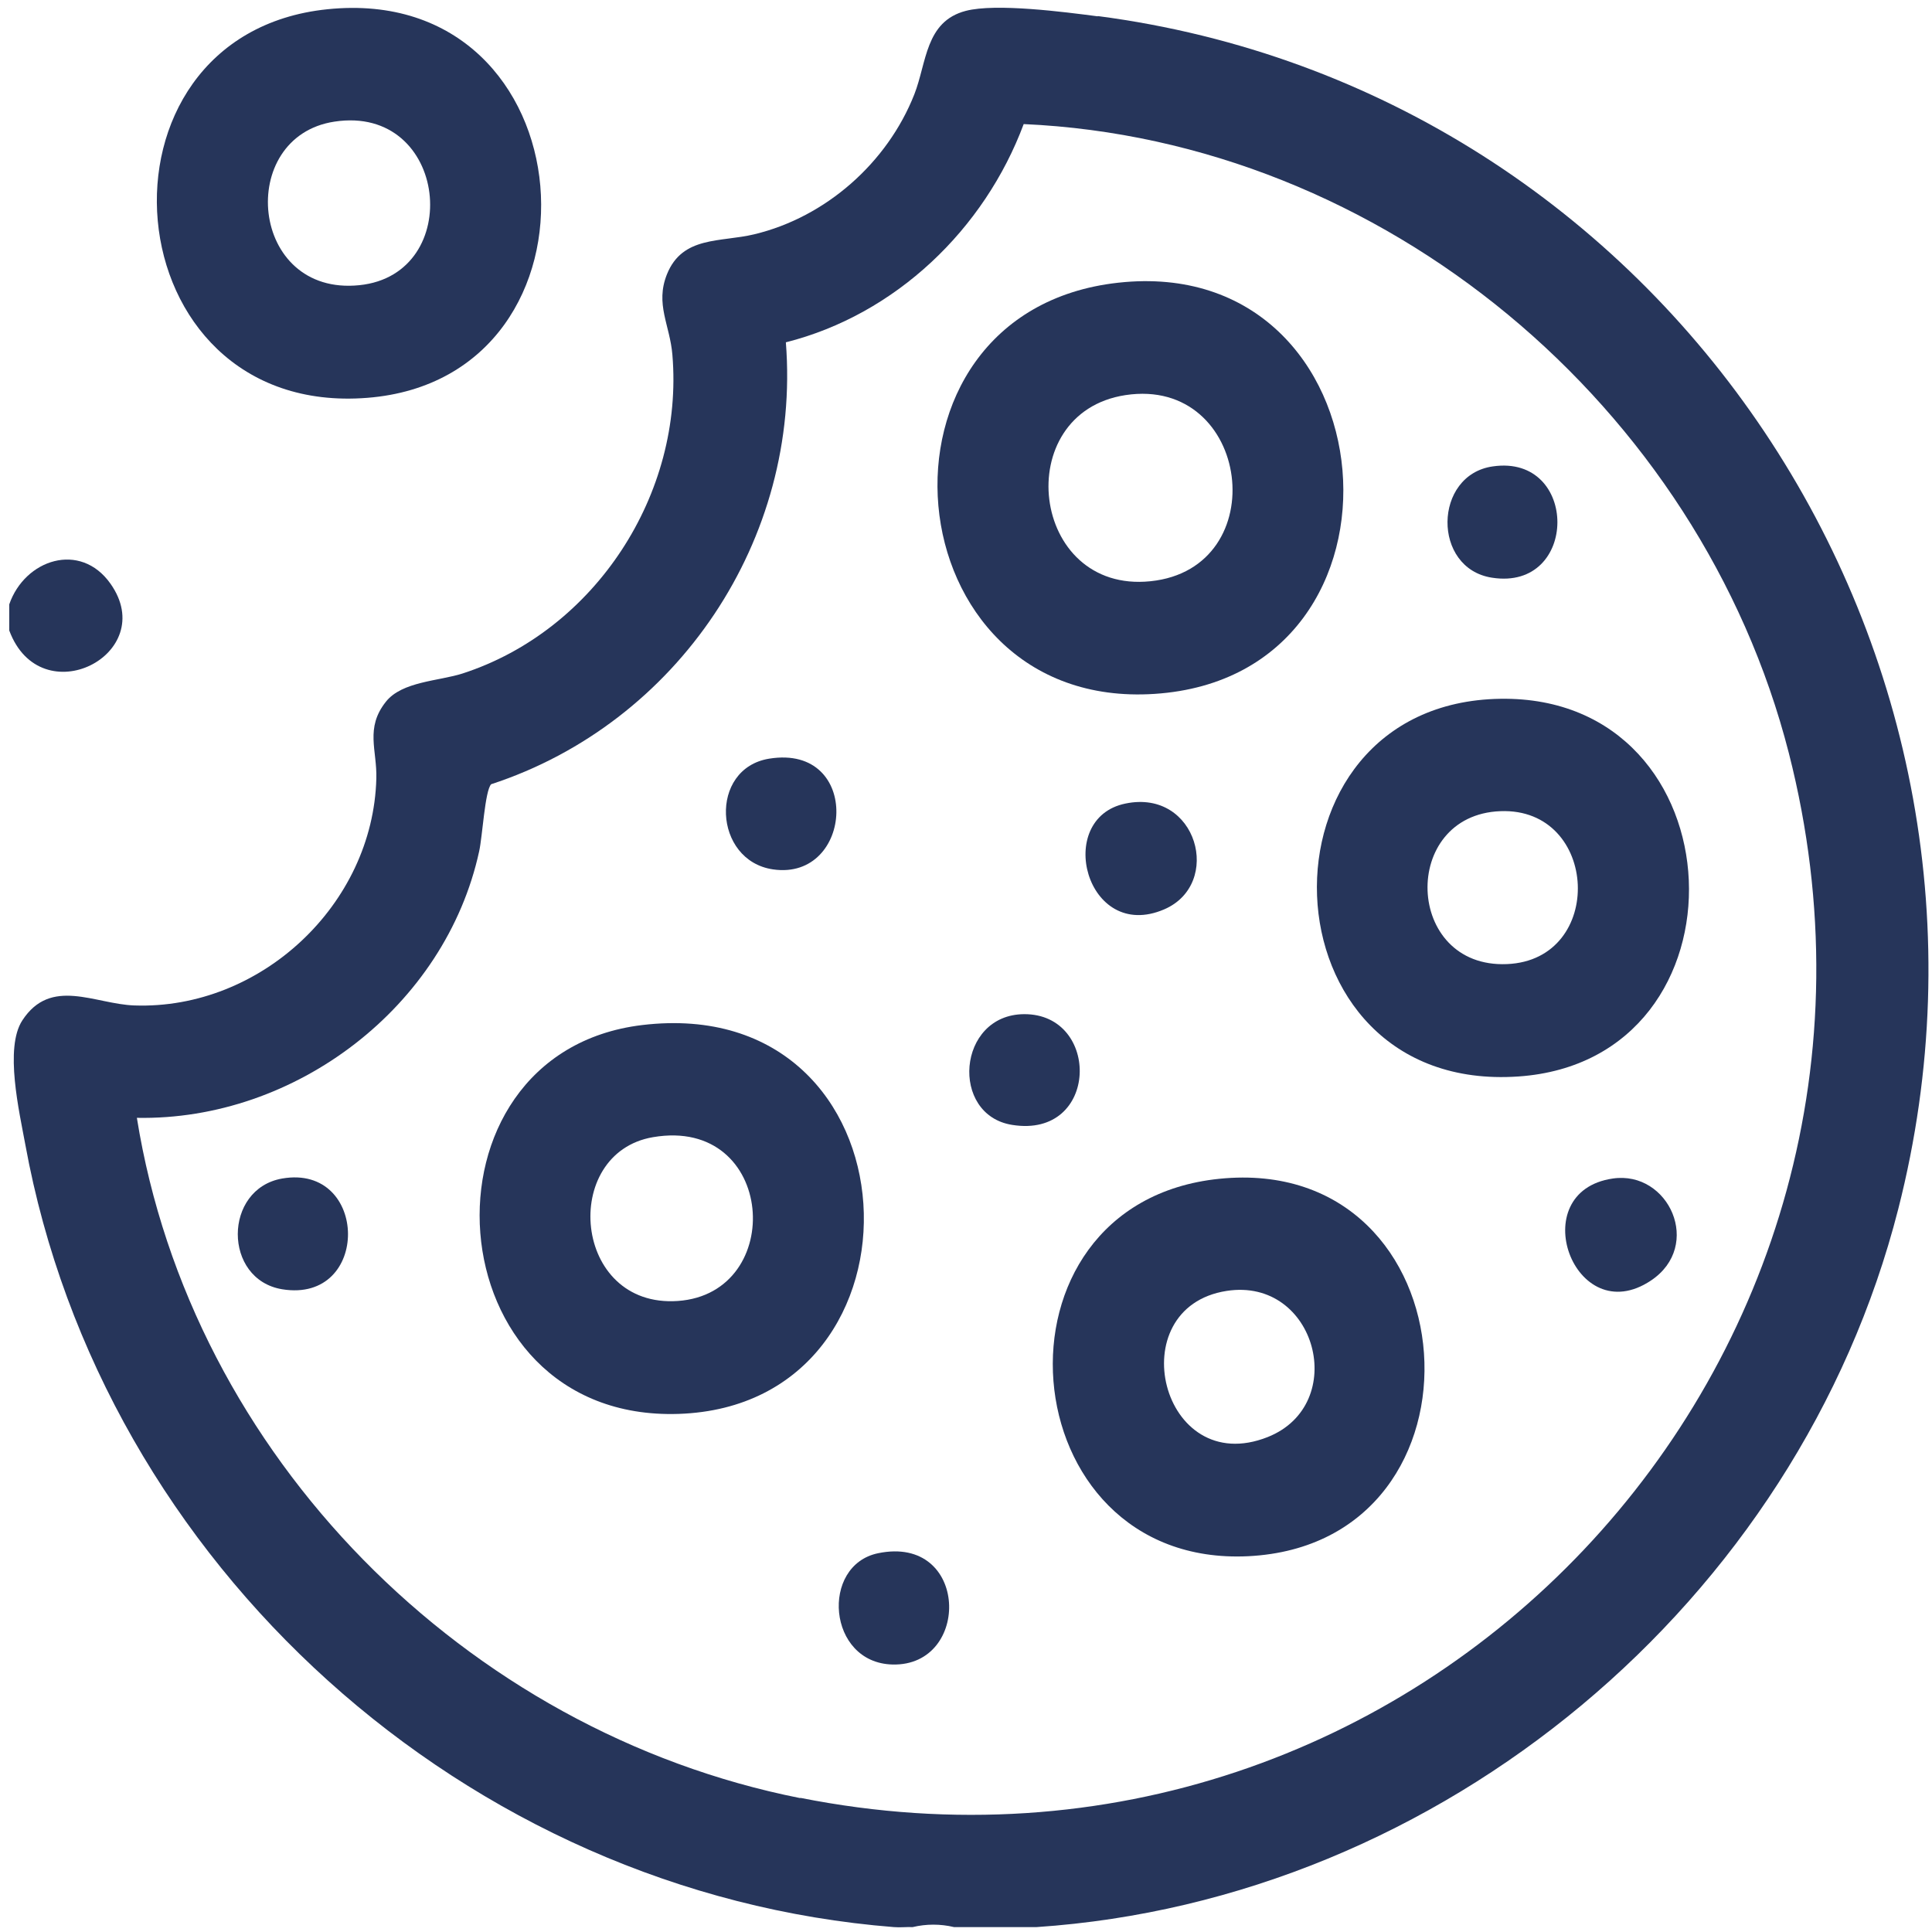 <svg width="71" height="71" viewBox="0 0 71 71" fill="none" xmlns="http://www.w3.org/2000/svg">
<path d="M0.34 23.17V22.21C0.91 20.56 2.95 19.88 4.06 21.45C5.89 24.04 1.5 26.29 0.34 23.17Z" fill="#26355A"/>
<path d="M40.34 0.6C39.12 0.44 36.6 0.11 35.49 0.4C34 0.79 34.06 2.3 33.6 3.47C32.61 5.98 30.35 7.98 27.72 8.61C26.48 8.91 25.08 8.66 24.51 10.08C24.07 11.18 24.62 11.94 24.71 13.04C25.14 18.15 21.87 23.17 17 24.75C16.13 25.03 14.77 25.04 14.18 25.79C13.41 26.76 13.86 27.57 13.83 28.61C13.71 33.25 9.57 37.11 4.94 36.95C3.48 36.9 1.87 35.89 0.82 37.5C0.16 38.51 0.71 40.86 0.93 42.06C3.75 57.51 17.15 69.58 32.85 70.82C33.08 70.84 33.31 70.81 33.54 70.82C34.04 70.7 34.56 70.7 35.06 70.82H38.09C52.98 69.82 66.08 58.86 69.76 44.43C74.98 23.99 61.23 3.32 40.34 0.59V0.6ZM29.41 66.08C17.11 63.64 7.02 53.5 5.03 41.08C10.86 41.19 16.37 36.99 17.61 31.28C17.73 30.74 17.82 29.06 18.05 28.82C24.9 26.58 29.45 19.82 28.88 12.58C32.92 11.56 36.18 8.42 37.62 4.56C50.84 5.15 62.48 14.93 65.74 27.68C71.45 50.05 52.05 70.57 29.41 66.07V66.08Z" fill="#26355A"/>
<path d="M12.03 0.34C2.92 1.28 4.03 15.37 13.5 14.62C22.73 13.89 21.71 -0.66 12.03 0.34ZM13.21 10.48C9.16 10.9 8.66 5.02 12.29 4.47C16.48 3.83 17.1 10.08 13.21 10.48Z" fill="#26355A"/>
<path d="M28.27 27.88C31.69 27.33 31.38 32.38 28.41 31.95C26.21 31.63 26.04 28.24 28.27 27.88Z" fill="#26355A"/>
<path d="M41.36 29.53C44 28.98 44.95 32.49 42.78 33.42C39.91 34.65 38.72 30.07 41.36 29.53Z" fill="#26355A"/>
<path d="M10.37 43.31C13.56 42.76 13.63 47.91 10.37 47.38C8.19 47.02 8.2 43.69 10.37 43.31Z" fill="#26355A"/>
<path d="M32.27 57.08C35.61 56.39 35.7 61.24 32.8 61.17C30.4 61.11 30.14 57.52 32.27 57.08Z" fill="#26355A"/>
<path d="M59.27 43.31C61.33 43.01 62.59 45.78 60.67 47.06C57.85 48.94 55.97 43.79 59.27 43.31Z" fill="#26355A"/>
<path d="M54.86 17.14C58.03 16.68 58.03 21.73 54.83 21.23C52.62 20.89 52.67 17.45 54.86 17.14Z" fill="#26355A"/>
<path d="M37.63 37.27C40.46 37.25 40.4 41.85 37.2 41.34C34.9 40.98 35.17 37.29 37.63 37.27Z" fill="#26355A"/>
<path d="M41.09 10.39C31.41 11.46 32.71 26.14 42.43 25.5C52.51 24.84 51.21 9.27 41.09 10.39ZM42.28 21.36C37.85 21.82 37.1 15.17 41.36 14.52C45.97 13.82 46.85 20.89 42.28 21.36Z" fill="#26355A"/>
<path d="M23.6 37.67C15.02 38.7 15.87 52.26 24.94 51.96C34.53 51.64 33.9 36.44 23.6 37.67ZM24.91 47.81C21.04 48.08 20.58 42.37 24 41.79C28.51 41.02 28.92 47.53 24.91 47.81Z" fill="#26355A"/>
<path d="M44.81 43.32C35.96 44.22 37.05 57.62 45.87 57.19C55.13 56.73 54.19 42.37 44.81 43.32ZM46.59 52.81C42.66 54.37 41.14 48.05 45.08 47.44C48.38 46.93 49.6 51.61 46.59 52.81Z" fill="#26355A"/>
<path d="M55.14 25.68C45.83 25.82 46.26 40.22 55.8 39.56C64.52 38.96 64 25.55 55.14 25.68ZM55.38 35.43C51.62 35.59 51.44 29.95 55.14 29.81C58.77 29.67 59.01 35.28 55.38 35.43Z" fill="#26355A"/>
</svg>
